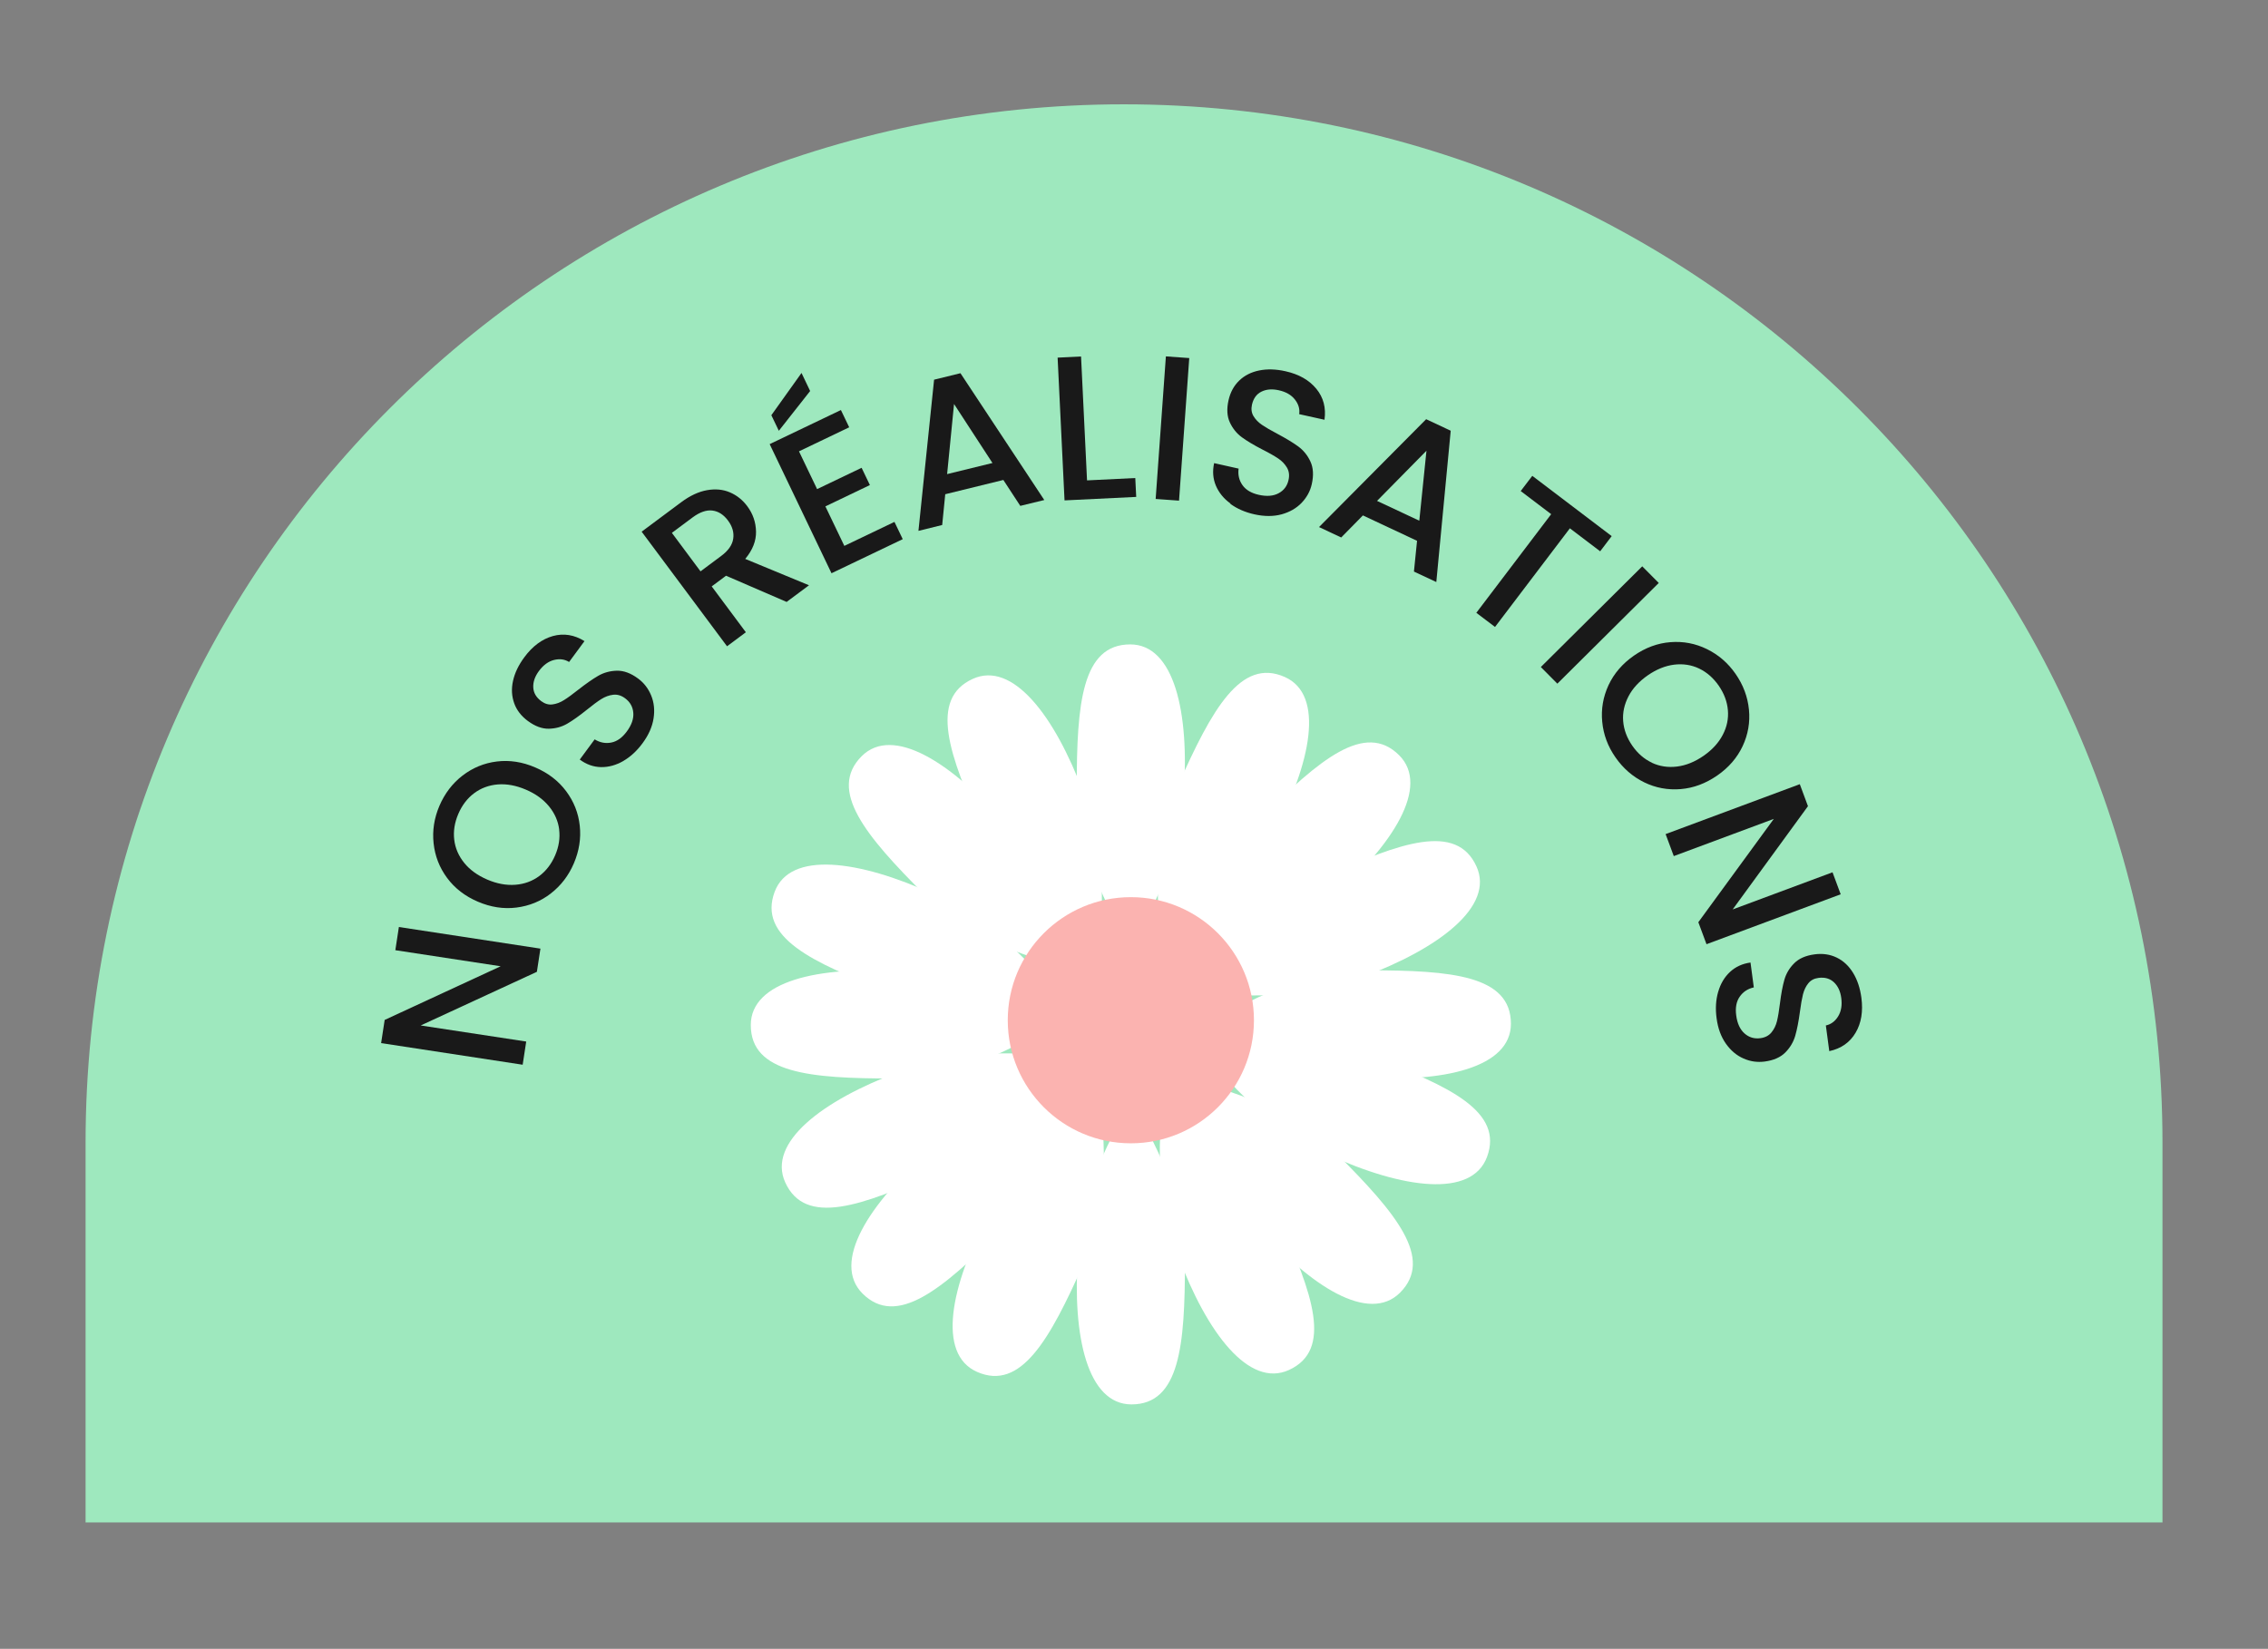 <svg xmlns="http://www.w3.org/2000/svg" id="Calque_1" viewBox="0 0 363.89 264.59"><rect x="0" y="0" width="363.89" height="264.59" fill="#808080" stroke="none"/><defs><style>.cls-1{fill:#fff;}.cls-2{fill:#9ee8be;}.cls-3{fill:#fbb3b0;}.cls-4{fill:#191919;}</style></defs><g id="Label04"><path class="cls-2" d="m346.96,183.35c0-92.02-74.6-166.61-166.61-166.61h0C88.33,16.73,13.73,91.33,13.73,183.35v60.96h333.23v-60.96Z"></path><path class="cls-4" d="m86.71,152.23l-.57,3.72-18.64,8.61,16.93,2.58-.57,3.72-22.71-3.47.57-3.72,18.61-8.61-16.9-2.58.57-3.72,22.71,3.47Z"></path><path class="cls-4" d="m88.39,143.37c-1.62,1.26-3.47,2.01-5.53,2.27-2.06.26-4.12-.06-6.18-.94-2.06-.88-3.71-2.15-4.94-3.81-1.23-1.66-1.95-3.51-2.17-5.56-.22-2.04.09-4.04.93-6.01.85-1.98,2.08-3.6,3.71-4.86,1.63-1.25,3.46-2.01,5.5-2.26s4.1.06,6.16.95c2.06.88,3.72,2.15,4.96,3.81,1.24,1.66,1.97,3.5,2.19,5.55.22,2.04-.1,4.05-.95,6.04-.84,1.96-2.07,3.57-3.7,4.83Zm1.33-10.25c-.17-1.36-.72-2.61-1.64-3.73-.92-1.12-2.16-2.02-3.72-2.68-1.56-.67-3.06-.94-4.49-.83-1.44.12-2.7.59-3.8,1.41-1.09.82-1.94,1.93-2.54,3.33-.6,1.4-.81,2.77-.65,4.13s.7,2.6,1.6,3.72c.91,1.12,2.14,2.01,3.7,2.68,1.56.67,3.06.94,4.51.83,1.45-.11,2.72-.58,3.83-1.4,1.1-.82,1.95-1.93,2.55-3.32s.81-2.78.64-4.14Z"></path><path class="cls-4" d="m100.01,122.12c-1.17.67-2.36,1-3.57.98-1.21-.02-2.35-.42-3.42-1.21l2.39-3.24c.85.52,1.74.69,2.66.51.93-.18,1.76-.77,2.5-1.78.77-1.04,1.12-2.05,1.04-3s-.51-1.73-1.31-2.32c-.62-.46-1.26-.65-1.92-.57-.66.08-1.29.31-1.9.69-.61.38-1.39.96-2.35,1.74-1.21.97-2.25,1.71-3.13,2.22-.88.51-1.87.78-2.95.8s-2.2-.39-3.35-1.24c-1.06-.78-1.8-1.73-2.2-2.85s-.47-2.31-.19-3.58.88-2.53,1.81-3.79c1.32-1.79,2.85-2.92,4.58-3.41,1.74-.48,3.43-.21,5.08.81l-2.47,3.35c-.71-.44-1.52-.55-2.43-.32-.91.23-1.72.83-2.42,1.78-.64.87-.94,1.74-.9,2.61.04.88.47,1.62,1.3,2.23.57.42,1.16.59,1.78.51.62-.08,1.23-.3,1.83-.68.6-.37,1.37-.93,2.3-1.67,1.24-.97,2.31-1.72,3.21-2.24.9-.52,1.9-.79,3-.82,1.1-.02,2.23.39,3.4,1.26.94.69,1.64,1.6,2.1,2.72.46,1.12.59,2.35.38,3.68-.21,1.34-.79,2.66-1.76,3.97-.91,1.24-1.95,2.2-3.12,2.87Z"></path><path class="cls-4" d="m126.2,96.59l-9.71-4.2-2.3,1.71,5.48,7.36-3.02,2.25-13.7-18.39,6.35-4.73c1.41-1.05,2.79-1.69,4.14-1.93s2.57-.12,3.67.35c1.1.47,2.04,1.21,2.8,2.24.89,1.2,1.36,2.55,1.39,4.05.03,1.5-.54,2.96-1.73,4.39l10.23,4.23-3.6,2.68Zm-13.81-4.9l3.33-2.48c1.13-.84,1.77-1.76,1.92-2.75.15-.99-.12-1.96-.83-2.92s-1.55-1.49-2.51-1.61c-.96-.12-2.02.25-3.17,1.1l-3.33,2.48,4.59,6.17Z"></path><path class="cls-4" d="m128.19,72.42l2.91,6.07,7.14-3.42,1.33,2.77-7.14,3.42,3.04,6.34,8.04-3.85,1.33,2.77-11.43,5.47-9.92-20.72,11.43-5.47,1.33,2.77-8.04,3.85Zm1.8-9.68l-5.03,6.39-1.2-2.5,4.84-6.78,1.38,2.89Z"></path><path class="cls-4" d="m160.99,77.02l-9.33,2.29-.49,4.94-3.81.94,2.51-24.26,4.23-1.04,13.45,20.35-3.85.94-2.72-4.16Zm-1.76-2.73l-6.16-9.46-1.11,11.25,7.28-1.78Z"></path><path class="cls-4" d="m174.4,77.09l7.75-.38.15,3.03-11.5.56-1.11-22.91,3.76-.18.96,19.88Z"></path><path class="cls-4" d="m190.81,57.46l-1.64,22.88-3.75-.27,1.64-22.88,3.75.27Z"></path><path class="cls-4" d="m197.42,80.8c-1.09-.79-1.86-1.75-2.34-2.87-.47-1.12-.56-2.32-.28-3.61l3.93.88c-.13.99.07,1.87.61,2.64.54.77,1.42,1.3,2.64,1.57,1.27.28,2.32.2,3.17-.26.84-.45,1.38-1.16,1.59-2.13.17-.75.08-1.41-.25-1.98-.34-.57-.8-1.06-1.4-1.46-.6-.4-1.44-.89-2.54-1.44-1.38-.71-2.47-1.37-3.3-1.97-.82-.6-1.46-1.39-1.92-2.37-.46-.98-.53-2.17-.22-3.56.29-1.29.86-2.34,1.72-3.17s1.93-1.36,3.2-1.62c1.28-.26,2.67-.22,4.2.12,2.17.48,3.82,1.42,4.97,2.82,1.14,1.39,1.58,3.05,1.31,4.97l-4.06-.9c.12-.83-.11-1.61-.69-2.35-.58-.74-1.45-1.24-2.61-1.49-1.05-.23-1.97-.16-2.76.23s-1.29,1.09-1.52,2.1c-.15.69-.07,1.3.25,1.83.32.53.77,1,1.36,1.4.59.4,1.41.88,2.46,1.43,1.39.74,2.51,1.42,3.35,2.03.84.62,1.5,1.42,1.96,2.42.46.99.54,2.2.22,3.62-.25,1.14-.8,2.14-1.64,3.02-.84.87-1.91,1.48-3.21,1.84-1.31.35-2.76.35-4.34,0-1.5-.33-2.8-.9-3.88-1.69Z"></path><path class="cls-4" d="m227.37,86.79l-8.7-4.08-3.48,3.54-3.56-1.67,17.19-17.31,3.94,1.85-2.31,24.28-3.59-1.68.5-4.94Zm.35-3.23l1.15-11.23-7.93,8.05,6.78,3.18Z"></path><path class="cls-4" d="m258.59,86.03l-1.85,2.44-4.86-3.69-12.01,15.83-3-2.27,12.01-15.83-4.89-3.71,1.86-2.44,12.75,9.68Z"></path><path class="cls-4" d="m266.14,93.55l-16.27,16.16-2.65-2.67,16.27-16.16,2.65,2.67Z"></path><path class="cls-4" d="m257.07,115.84c-.2-2.04.14-4.01,1.01-5.89.88-1.88,2.24-3.46,4.08-4.74,1.84-1.28,3.79-2,5.86-2.16,2.06-.16,4.01.21,5.86,1.12s3.38,2.23,4.59,3.98c1.23,1.77,1.94,3.68,2.14,5.72.2,2.04-.14,4-1.01,5.86-.88,1.87-2.23,3.44-4.08,4.72s-3.8,2.01-5.86,2.18-4.02-.19-5.86-1.09c-1.84-.9-3.38-2.24-4.61-4.01-1.22-1.75-1.93-3.65-2.12-5.7Zm7.98,6.57c1.25.58,2.59.78,4.03.6,1.44-.18,2.86-.76,4.25-1.72,1.39-.97,2.42-2.09,3.08-3.37.67-1.28.94-2.6.82-3.97s-.61-2.67-1.47-3.92c-.87-1.25-1.92-2.16-3.15-2.75-1.24-.59-2.57-.79-4-.62-1.43.18-2.84.75-4.23,1.71-1.39.97-2.43,2.09-3.1,3.38-.67,1.29-.96,2.61-.85,3.98.11,1.37.6,2.68,1.46,3.93.87,1.25,1.92,2.16,3.17,2.74Z"></path><path class="cls-4" d="m273.8,151.52l-1.31-3.53,12.11-16.58-16.05,5.97-1.31-3.53,21.53-8.01,1.31,3.53-12.08,16.57,16.02-5.96,1.31,3.53-21.53,8.01Z"></path><path class="cls-4" d="m275.68,159.15c.37-1.29,1-2.35,1.89-3.18.89-.83,1.99-1.33,3.29-1.51l.53,3.99c-.97.22-1.72.71-2.26,1.49-.54.77-.73,1.78-.56,3.02.17,1.29.62,2.25,1.33,2.88.72.64,1.57.89,2.55.76.76-.1,1.35-.41,1.77-.92.42-.51.72-1.12.89-1.82.17-.7.33-1.66.48-2.88.19-1.54.43-2.79.71-3.77.28-.98.8-1.86,1.56-2.62.76-.77,1.85-1.25,3.27-1.44,1.31-.18,2.5,0,3.57.52,1.07.52,1.94,1.34,2.62,2.45.68,1.11,1.12,2.43,1.33,3.98.29,2.2-.01,4.08-.93,5.63-.91,1.55-2.32,2.54-4.22,2.95l-.55-4.12c.82-.18,1.48-.66,1.97-1.46s.66-1.79.5-2.96c-.14-1.07-.53-1.9-1.17-2.51-.64-.6-1.47-.84-2.49-.7-.7.09-1.24.38-1.63.87-.39.48-.67,1.07-.85,1.76-.17.69-.34,1.62-.49,2.8-.21,1.56-.46,2.84-.75,3.85-.29,1-.82,1.9-1.59,2.68-.77.78-1.88,1.27-3.32,1.46-1.16.15-2.29,0-3.39-.49-1.11-.48-2.05-1.28-2.83-2.38-.78-1.11-1.28-2.46-1.49-4.08-.21-1.53-.12-2.94.25-4.23Z"></path><path class="cls-1" d="m189.92,127.48c-1.01,14.09-8.58,24.07-8.58,24.07,0,0-8.58-12.06-8.58-25.35,0-13.29.84-22.79,8.58-22.79,7.01,0,9.53,10.81,8.58,24.07Z"></path><path class="cls-1" d="m172.96,201.3c1.01-14.09,8.58-24.07,8.58-24.07,0,0,8.58,12.06,8.58,25.35,0,13.29-.84,22.79-8.58,22.79-7.01,0-9.53-10.81-8.58-24.07Z"></path><path class="cls-1" d="m218.35,172.87c-14.09-1.01-24.07-8.58-24.07-8.58,0,0,12.06-8.58,25.35-8.58,13.29,0,22.79.84,22.79,8.58,0,7.01-10.81,9.53-24.07,8.58Z"></path><path class="cls-1" d="m144.53,155.91c14.09,1.01,24.07,8.58,24.07,8.58,0,0-12.06,8.58-25.35,8.58-13.29,0-22.79-.84-22.79-8.58,0-7.01,10.81-9.53,24.07-8.58Z"></path><path class="cls-1" d="m201.54,196.49c-9.25-10.67-10.95-23.09-10.95-23.09,0,0,14.59,2.46,23.99,11.86s15.51,16.71,10.05,22.18c-4.96,4.96-14.38-.91-23.09-10.95Z"></path><path class="cls-1" d="m161.34,132.3c9.25,10.67,10.95,23.09,10.95,23.09,0,0-14.59-2.46-23.99-11.86-9.4-9.4-15.51-16.71-10.05-22.18,4.96-4.96,14.38.91,23.09,10.95Z"></path><path class="cls-1" d="m149.34,184.49c10.67-9.25,23.09-10.95,23.09-10.95,0,0-2.46,14.59-11.86,23.99-9.4,9.4-16.71,15.51-22.18,10.05-4.96-4.96.91-14.38,10.95-23.09Z"></path><path class="cls-1" d="m213.54,144.29c-10.67,9.25-23.09,10.95-23.09,10.95,0,0,2.46-14.59,11.86-23.99,9.4-9.4,16.71-15.51,22.18-10.05,4.96,4.96-.91,14.38-10.95,23.09Z"></path><path class="cls-1" d="m158.69,194.66c6.65-12.46,17.62-18.5,17.62-18.5,0,0,2.93,14.5-2.47,26.65-5.4,12.14-10.04,20.47-17.1,17.33-6.41-2.85-4.31-13.75,1.95-25.48Z"></path><path class="cls-1" d="m204.19,134.12c-6.65,12.46-17.62,18.5-17.62,18.5,0,0-2.93-14.5,2.47-26.65,5.4-12.14,10.04-20.47,17.1-17.33,6.41,2.85,4.31,13.75-1.95,25.48Z"></path><path class="cls-1" d="m144.34,171.97c13.24-4.92,25.46-2.17,25.46-2.17,0,0-7.42,12.8-19.52,18.31-12.1,5.51-21.09,8.68-24.29,1.64-2.91-6.38,5.89-13.15,18.35-17.78Z"></path><path class="cls-1" d="m218.54,156.81c-13.24,4.92-25.46,2.17-25.46,2.17,0,0,7.42-12.8,19.52-18.31,12.1-5.51,21.09-8.68,24.29-1.64,2.91,6.38-5.89,13.15-18.35,17.78Z"></path><path class="cls-1" d="m149.84,143.51c12.84,5.88,19.54,16.47,19.54,16.47,0,0-14.3,3.81-26.75-.85s-21.04-8.78-18.34-16.02c2.46-6.57,13.46-5.14,25.55.4Z"></path><path class="cls-1" d="m213.03,185.27c-12.84-5.88-19.54-16.47-19.54-16.47,0,0,14.3-3.81,26.75.85,12.45,4.66,21.04,8.78,18.34,16.02-2.46,6.57-13.46,5.14-25.55-.4Z"></path><path class="cls-1" d="m173.86,127.29c4.92,13.24,2.17,25.46,2.17,25.46,0,0-12.8-7.42-18.31-19.52-5.51-12.1-8.68-21.09-1.64-24.29,6.38-2.91,13.15,5.89,17.78,18.35Z"></path><path class="cls-1" d="m189.02,201.5c-4.92-13.24-2.17-25.46-2.17-25.46,0,0,12.8,7.42,18.31,19.52,5.51,12.1,8.68,21.09,1.64,24.29-6.38,2.91-13.15-5.89-17.78-18.35Z"></path><circle class="cls-3" cx="181.44" cy="163.72" r="19.75"></circle></g></svg>